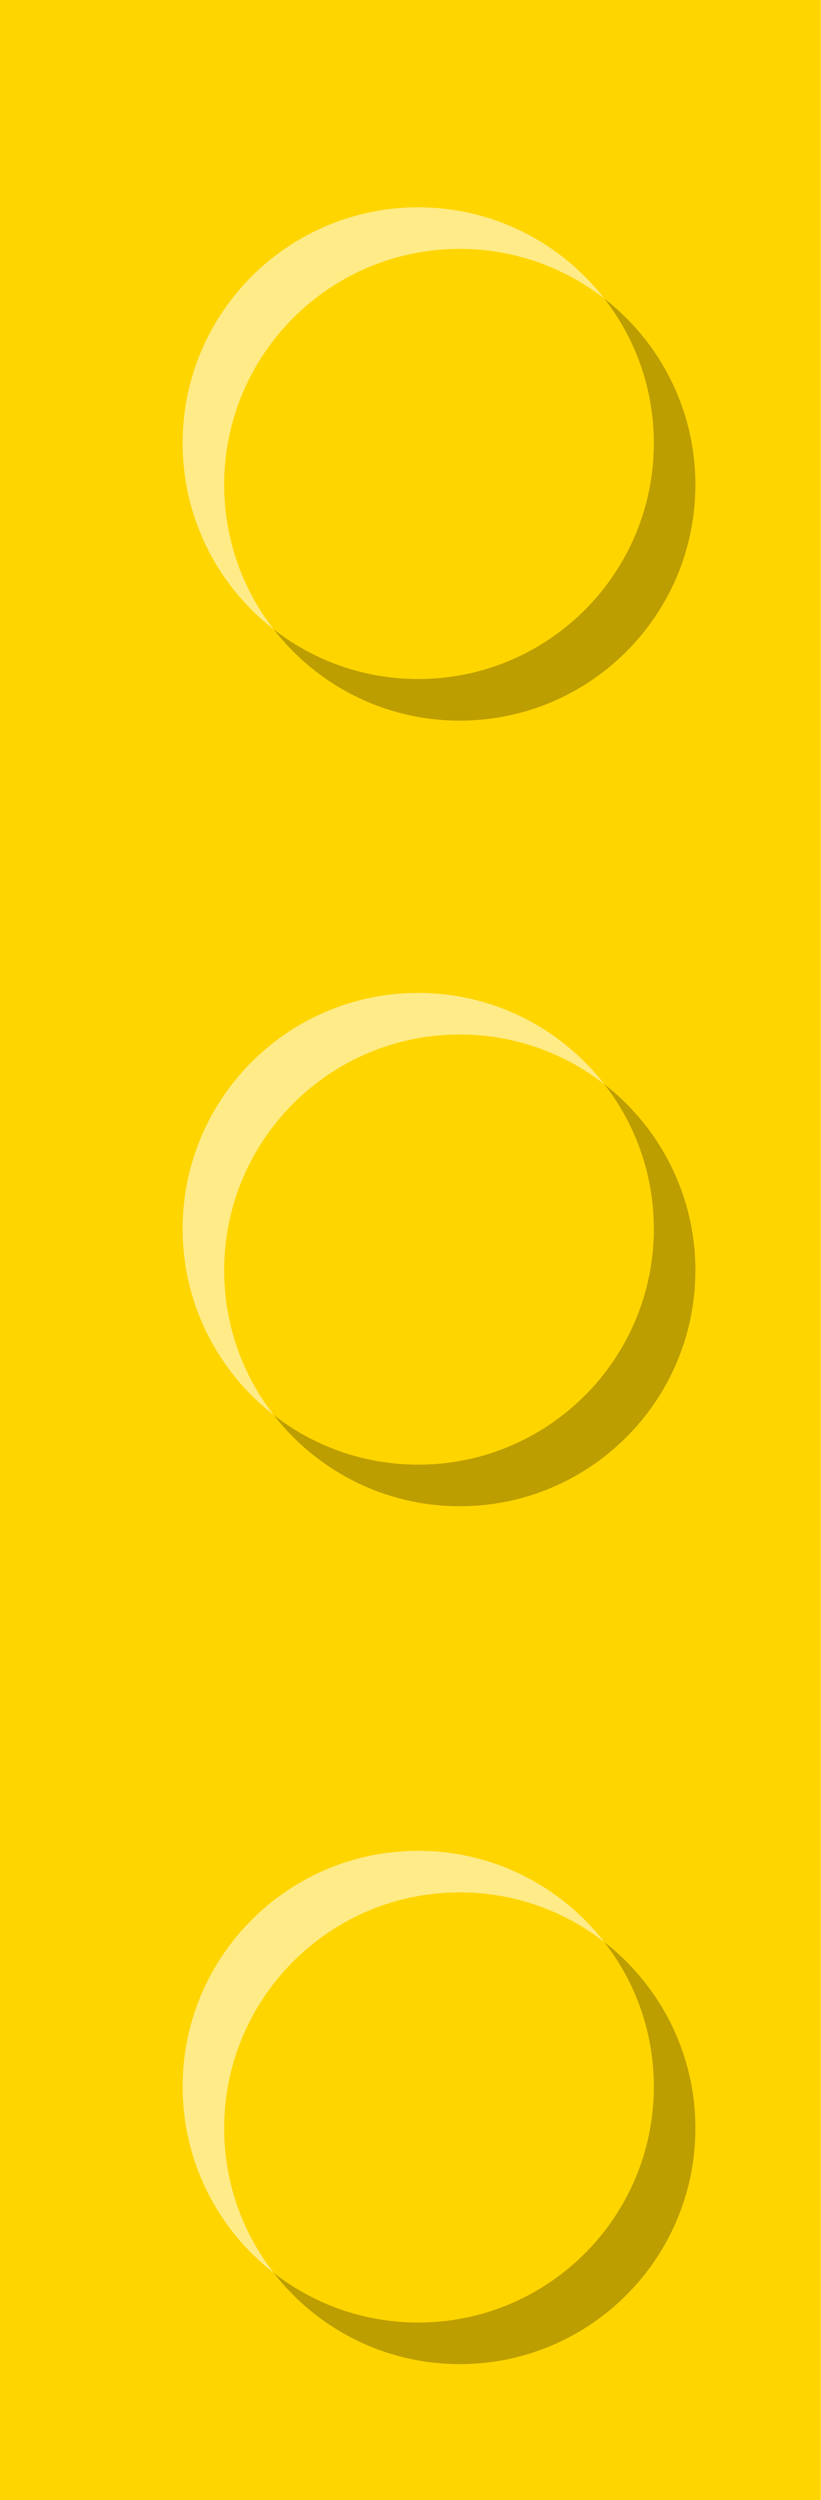 <?xml version="1.0" encoding="UTF-8"?><svg xmlns="http://www.w3.org/2000/svg" xmlns:xlink="http://www.w3.org/1999/xlink" height="409.1" preserveAspectRatio="xMidYMid meet" version="1.0" viewBox="0.0 0.0 134.5 409.1" width="134.5" zoomAndPan="magnify"><defs><clipPath id="a"><path d="M 0 0 L 134.469 0 L 134.469 409.141 L 0 409.141 Z M 0 0"/></clipPath></defs><g><g clip-path="url(#a)" id="change1_1"><path d="M 0 -0.004 L 0 409.141 L 134.469 409.141 L 134.469 -0.004 L 0 -0.004" fill="#ffd500"/></g><g id="change1_2"><path d="M 107.113 201.074 C 107.113 222.391 89.832 239.672 68.516 239.672 C 47.199 239.672 29.918 222.391 29.918 201.074 C 29.918 179.758 47.199 162.477 68.516 162.477 C 89.832 162.477 107.113 179.758 107.113 201.074" fill="#ffd500"/></g><g id="change2_1"><path d="M 29.926 201.805 C 29.926 201.801 29.926 201.797 29.926 201.789 C 29.926 201.797 29.926 201.801 29.926 201.805 M 29.926 201.738 C 29.926 201.73 29.926 201.727 29.926 201.719 C 29.926 201.727 29.926 201.73 29.926 201.738 M 29.922 201.68 C 29.922 201.672 29.922 201.66 29.922 201.652 C 29.922 201.66 29.922 201.672 29.922 201.68 M 29.922 201.625 C 29.922 201.609 29.922 201.598 29.922 201.582 C 29.922 201.598 29.922 201.609 29.922 201.625 M 29.922 201.562 C 29.922 201.551 29.922 201.535 29.922 201.523 C 29.922 201.535 29.922 201.551 29.922 201.562 M 29.922 201.504 C 29.922 201.488 29.922 201.477 29.922 201.461 C 29.922 201.477 29.922 201.488 29.922 201.504 M 29.922 201.445 C 29.922 201.426 29.922 201.41 29.922 201.395 C 29.922 201.41 29.922 201.43 29.922 201.445 M 29.918 201.379 C 29.918 201.363 29.918 201.344 29.918 201.328 C 29.918 201.344 29.918 201.363 29.918 201.379 M 29.918 201.32 C 29.918 201.301 29.918 201.285 29.918 201.27 C 29.918 201.285 29.918 201.305 29.918 201.32 M 29.918 201.262 C 29.918 201.242 29.918 201.227 29.918 201.207 C 29.918 201.223 29.918 201.242 29.918 201.262 M 29.918 201.195 C 29.918 201.176 29.918 201.16 29.918 201.141 C 29.918 201.16 29.918 201.176 29.918 201.195 M 29.918 201.133 C 29.918 201.113 29.918 201.094 29.918 201.074 C 29.918 201.094 29.918 201.113 29.918 201.133 M 29.918 201.074 C 29.918 182.301 43.328 166.652 61.09 163.191 C 43.328 166.652 29.918 182.301 29.918 201.074 M 69.352 162.488 C 69.352 162.488 69.348 162.488 69.348 162.488 C 69.348 162.488 69.352 162.488 69.352 162.488 M 69.246 162.484 C 69.238 162.484 69.234 162.484 69.227 162.484 C 69.23 162.484 69.238 162.484 69.246 162.484 M 69.18 162.484 C 69.172 162.484 69.164 162.484 69.156 162.484 C 69.164 162.484 69.172 162.484 69.18 162.484 M 69.125 162.484 C 69.113 162.484 69.102 162.484 69.09 162.484 C 69.102 162.484 69.113 162.484 69.125 162.484 M 69.066 162.48 C 69.051 162.48 69.035 162.48 69.023 162.48 C 69.035 162.48 69.051 162.48 69.066 162.48 M 69.004 162.48 C 68.988 162.48 68.977 162.48 68.961 162.48 C 68.977 162.48 68.992 162.48 69.004 162.48 M 68.945 162.48 C 68.93 162.48 68.914 162.48 68.898 162.48 C 68.914 162.48 68.93 162.48 68.945 162.48 M 68.887 162.48 C 68.867 162.48 68.852 162.48 68.836 162.48 C 68.852 162.48 68.867 162.48 68.887 162.48 M 68.82 162.48 C 68.805 162.48 68.785 162.48 68.77 162.48 C 68.785 162.48 68.805 162.48 68.82 162.48 M 68.762 162.48 C 68.742 162.48 68.727 162.48 68.707 162.48 C 68.727 162.48 68.742 162.48 68.762 162.48 M 68.703 162.48 C 68.684 162.48 68.664 162.48 68.648 162.48 C 68.664 162.48 68.684 162.48 68.703 162.48 M 68.637 162.48 C 68.617 162.48 68.602 162.477 68.582 162.477 C 68.598 162.477 68.617 162.48 68.637 162.48 M 68.574 162.477 C 68.555 162.477 68.535 162.477 68.516 162.477 C 68.535 162.477 68.555 162.477 68.574 162.477" fill="#ffeb87"/></g><g id="change2_2"><path d="M 44.848 231.551 C 35.945 224.629 30.148 213.898 29.926 201.805 C 29.926 201.801 29.926 201.797 29.926 201.789 C 29.926 201.773 29.926 201.754 29.926 201.738 C 29.926 201.73 29.926 201.727 29.926 201.719 C 29.922 201.707 29.922 201.691 29.922 201.68 C 29.922 201.672 29.922 201.66 29.922 201.652 C 29.922 201.641 29.922 201.633 29.922 201.625 C 29.922 201.609 29.922 201.598 29.922 201.582 C 29.922 201.574 29.922 201.566 29.922 201.562 C 29.922 201.551 29.922 201.535 29.922 201.523 C 29.922 201.516 29.922 201.512 29.922 201.504 C 29.922 201.488 29.922 201.477 29.922 201.461 C 29.922 201.453 29.922 201.449 29.922 201.445 C 29.922 201.43 29.922 201.41 29.922 201.395 C 29.922 201.391 29.918 201.383 29.918 201.379 C 29.918 201.363 29.918 201.344 29.918 201.328 C 29.918 201.324 29.918 201.32 29.918 201.32 C 29.918 201.305 29.918 201.285 29.918 201.27 C 29.918 201.266 29.918 201.262 29.918 201.262 C 29.918 201.242 29.918 201.223 29.918 201.207 C 29.918 201.203 29.918 201.199 29.918 201.195 C 29.918 201.176 29.918 201.16 29.918 201.141 C 29.918 201.137 29.918 201.137 29.918 201.133 C 29.918 201.113 29.918 201.094 29.918 201.074 C 29.918 182.301 43.328 166.652 61.09 163.191 C 63.492 162.723 65.977 162.477 68.516 162.477 C 68.535 162.477 68.555 162.477 68.574 162.477 C 68.578 162.477 68.578 162.477 68.582 162.477 C 68.602 162.477 68.617 162.48 68.637 162.48 C 68.641 162.48 68.645 162.48 68.648 162.48 C 68.664 162.48 68.684 162.48 68.703 162.48 C 68.703 162.48 68.707 162.48 68.707 162.48 C 68.727 162.48 68.742 162.48 68.762 162.48 C 68.762 162.48 68.766 162.48 68.77 162.48 C 68.785 162.48 68.805 162.48 68.82 162.48 C 68.824 162.48 68.828 162.48 68.836 162.48 C 68.852 162.48 68.867 162.48 68.887 162.48 C 68.891 162.48 68.895 162.48 68.898 162.48 C 68.914 162.48 68.93 162.48 68.945 162.48 C 68.953 162.48 68.957 162.48 68.961 162.48 C 68.977 162.48 68.988 162.48 69.004 162.48 C 69.012 162.48 69.016 162.48 69.023 162.48 C 69.035 162.48 69.051 162.48 69.066 162.48 C 69.074 162.48 69.082 162.48 69.09 162.484 C 69.102 162.484 69.113 162.484 69.125 162.484 C 69.137 162.484 69.148 162.484 69.156 162.484 C 69.164 162.484 69.172 162.484 69.18 162.484 C 69.195 162.484 69.211 162.484 69.227 162.484 C 69.234 162.484 69.238 162.484 69.246 162.484 C 69.281 162.484 69.312 162.484 69.348 162.488 C 69.348 162.488 69.352 162.488 69.352 162.488 C 81.406 162.742 92.09 168.531 98.992 177.406 C 92.457 172.32 84.246 169.285 75.324 169.285 C 54.008 169.285 36.727 186.566 36.727 207.883 C 36.727 216.805 39.762 225.016 44.848 231.551" fill="#ffeb87"/></g><g id="change3_1"><path d="M 75.324 246.48 C 62.945 246.48 51.934 240.645 44.871 231.586 C 51.277 236.555 59.285 239.555 67.992 239.668 C 67.992 239.668 67.996 239.668 67.996 239.668 C 68.012 239.672 68.027 239.672 68.039 239.672 C 68.043 239.672 68.051 239.672 68.055 239.672 C 68.07 239.672 68.078 239.672 68.094 239.672 C 68.102 239.672 68.105 239.672 68.113 239.672 C 68.125 239.672 68.137 239.672 68.148 239.672 C 68.156 239.672 68.164 239.672 68.172 239.672 C 68.191 239.672 68.211 239.672 68.227 239.672 C 68.238 239.672 68.25 239.672 68.258 239.672 C 68.27 239.672 68.277 239.672 68.285 239.672 C 68.297 239.672 68.305 239.672 68.316 239.672 C 68.328 239.672 68.336 239.672 68.344 239.672 C 68.355 239.672 68.367 239.672 68.379 239.672 C 68.387 239.672 68.395 239.672 68.402 239.672 C 68.414 239.672 68.426 239.672 68.441 239.672 C 68.445 239.672 68.453 239.672 68.457 239.672 C 68.477 239.672 68.496 239.672 68.516 239.672 C 83.641 239.672 96.73 230.973 103.062 218.309 C 105.656 213.121 107.113 207.27 107.113 201.074 C 107.113 201.074 107.113 201.078 107.113 201.074 C 107.113 201.055 107.113 201.035 107.113 201.016 C 107.113 201.012 107.113 201.004 107.113 201 C 107.113 200.984 107.113 200.973 107.113 200.961 C 107.113 200.953 107.113 200.945 107.113 200.938 C 107.113 200.926 107.113 200.914 107.113 200.902 C 107.113 200.895 107.113 200.887 107.113 200.879 C 107.113 200.867 107.113 200.855 107.113 200.844 C 107.113 200.836 107.113 200.828 107.113 200.82 C 107.113 200.809 107.113 200.797 107.113 200.781 C 107.113 200.77 107.113 200.758 107.113 200.742 C 107.113 200.73 107.113 200.719 107.113 200.707 C 107.113 200.695 107.109 200.688 107.109 200.676 C 107.109 200.668 107.109 200.66 107.109 200.652 C 107.109 200.641 107.109 200.629 107.109 200.617 C 107.109 200.609 107.109 200.605 107.109 200.598 C 107.109 200.586 107.109 200.57 107.109 200.559 C 107.109 200.555 107.109 200.551 107.109 200.547 C 106.992 191.844 103.996 183.836 99.027 177.434 C 108.086 184.496 113.922 195.504 113.922 207.883 C 113.922 229.199 96.641 246.48 75.324 246.48" fill="#bd9e00"/></g><g id="change3_2"><path d="M 68.457 239.672 C 68.453 239.672 68.445 239.672 68.441 239.672 C 68.445 239.672 68.453 239.672 68.457 239.672 M 68.402 239.672 C 68.395 239.672 68.387 239.672 68.379 239.672 C 68.387 239.672 68.395 239.672 68.402 239.672 M 68.344 239.672 C 68.336 239.672 68.328 239.672 68.316 239.672 C 68.328 239.672 68.336 239.672 68.344 239.672 M 68.285 239.672 C 68.277 239.672 68.27 239.672 68.258 239.672 C 68.27 239.672 68.277 239.672 68.285 239.672 M 68.227 239.672 C 68.211 239.672 68.191 239.672 68.172 239.672 C 68.191 239.672 68.207 239.672 68.227 239.672 M 68.148 239.672 C 68.137 239.672 68.125 239.672 68.113 239.672 C 68.125 239.672 68.137 239.672 68.148 239.672 M 68.094 239.672 C 68.078 239.672 68.07 239.672 68.055 239.672 C 68.066 239.672 68.082 239.672 68.094 239.672 M 68.039 239.672 C 68.027 239.672 68.012 239.672 67.996 239.668 C 68.012 239.672 68.027 239.672 68.039 239.672 M 67.992 239.668 C 59.285 239.555 51.277 236.555 44.871 231.586 C 44.863 231.574 44.855 231.562 44.848 231.551 C 51.254 236.535 59.27 239.555 67.992 239.668 M 103.062 218.309 C 105.656 213.121 107.113 207.27 107.113 201.074 C 107.113 201.078 107.113 201.074 107.113 201.074 C 107.113 207.27 105.656 213.121 103.062 218.309 M 107.113 201.016 C 107.113 201.012 107.113 201.008 107.113 201 C 107.113 201.004 107.113 201.012 107.113 201.016 M 107.113 200.961 C 107.113 200.953 107.113 200.945 107.113 200.938 C 107.113 200.945 107.113 200.953 107.113 200.961 M 107.113 200.902 C 107.113 200.895 107.113 200.887 107.113 200.879 C 107.113 200.887 107.113 200.895 107.113 200.902 M 107.113 200.844 C 107.113 200.836 107.113 200.828 107.113 200.82 C 107.113 200.828 107.113 200.836 107.113 200.844 M 107.113 200.781 C 107.113 200.77 107.113 200.758 107.113 200.742 C 107.113 200.758 107.113 200.77 107.113 200.781 M 107.113 200.707 C 107.113 200.695 107.109 200.688 107.109 200.676 C 107.109 200.688 107.113 200.695 107.113 200.707 M 107.109 200.652 C 107.109 200.641 107.109 200.629 107.109 200.617 C 107.109 200.629 107.109 200.641 107.109 200.652 M 107.109 200.598 C 107.109 200.586 107.109 200.57 107.109 200.559 C 107.109 200.57 107.109 200.586 107.109 200.598 M 107.109 200.547 C 106.992 191.828 103.977 183.812 98.992 177.406 C 99.004 177.414 99.016 177.426 99.027 177.434 C 103.996 183.836 106.992 191.844 107.109 200.547" fill="#bd9e00"/></g><g id="change1_3"><path d="M 107.113 341.461 C 107.113 362.773 89.832 380.055 68.516 380.055 C 47.199 380.055 29.918 362.773 29.918 341.461 C 29.918 320.141 47.199 302.859 68.516 302.859 C 89.832 302.859 107.113 320.141 107.113 341.461" fill="#ffd500"/></g><g id="change2_3"><path d="M 29.93 342.363 L 29.93 342.363 M 29.926 342.297 C 29.926 342.293 29.926 342.293 29.926 342.289 C 29.926 342.293 29.926 342.293 29.926 342.297 M 29.926 342.223 C 29.926 342.219 29.926 342.219 29.926 342.219 C 29.926 342.223 29.926 342.219 29.926 342.223 M 29.926 342.188 C 29.926 342.18 29.926 342.176 29.926 342.168 C 29.926 342.176 29.926 342.18 29.926 342.188 M 29.926 342.125 C 29.926 342.117 29.926 342.105 29.926 342.098 C 29.926 342.109 29.926 342.117 29.926 342.125 M 29.922 342.07 C 29.922 342.059 29.922 342.047 29.922 342.031 C 29.922 342.047 29.922 342.059 29.922 342.07 M 29.922 342.008 C 29.922 341.992 29.922 341.98 29.922 341.965 C 29.922 341.977 29.922 341.996 29.922 342.008 M 29.922 341.945 C 29.922 341.934 29.922 341.918 29.922 341.902 C 29.922 341.918 29.922 341.934 29.922 341.945 M 29.922 341.891 C 29.922 341.875 29.922 341.855 29.922 341.84 C 29.922 341.859 29.922 341.871 29.922 341.891 M 29.922 341.828 C 29.922 341.812 29.922 341.793 29.922 341.777 C 29.922 341.793 29.922 341.809 29.922 341.828 M 29.918 341.766 C 29.918 341.746 29.918 341.727 29.918 341.711 C 29.918 341.727 29.918 341.746 29.918 341.766 M 29.918 341.703 C 29.918 341.688 29.918 341.668 29.918 341.652 C 29.918 341.668 29.918 341.688 29.918 341.703 M 29.918 341.645 C 29.918 341.625 29.918 341.609 29.918 341.59 C 29.918 341.609 29.918 341.625 29.918 341.645 M 29.918 341.578 C 29.918 341.562 29.918 341.543 29.918 341.523 C 29.918 341.543 29.918 341.562 29.918 341.578 M 29.918 341.516 C 29.918 341.496 29.918 341.477 29.918 341.461 C 29.918 341.477 29.918 341.496 29.918 341.516 M 69.422 302.871 L 69.422 302.871 M 69.352 302.871 C 69.352 302.871 69.352 302.871 69.348 302.871 C 69.348 302.871 69.352 302.871 69.352 302.871 M 69.246 302.867 C 69.238 302.867 69.23 302.867 69.223 302.867 C 69.23 302.867 69.238 302.867 69.246 302.867 M 69.184 302.867 C 69.172 302.867 69.164 302.867 69.156 302.867 C 69.164 302.867 69.176 302.867 69.184 302.867 M 69.129 302.867 C 69.117 302.867 69.102 302.867 69.09 302.867 C 69.102 302.867 69.117 302.867 69.129 302.867 M 69.066 302.863 C 69.051 302.863 69.035 302.863 69.02 302.863 C 69.035 302.863 69.051 302.863 69.066 302.863 M 69.004 302.863 C 68.992 302.863 68.977 302.863 68.961 302.863 C 68.977 302.863 68.988 302.863 69.004 302.863 M 68.945 302.863 C 68.93 302.863 68.914 302.863 68.898 302.863 C 68.914 302.863 68.93 302.863 68.945 302.863 M 68.887 302.863 C 68.867 302.863 68.852 302.863 68.832 302.863 C 68.852 302.863 68.867 302.863 68.887 302.863 M 68.82 302.863 C 68.805 302.863 68.785 302.863 68.77 302.863 C 68.785 302.863 68.805 302.863 68.82 302.863 M 68.762 302.863 C 68.742 302.863 68.727 302.863 68.707 302.863 C 68.727 302.863 68.742 302.863 68.762 302.863 M 68.703 302.863 C 68.684 302.863 68.664 302.863 68.648 302.863 C 68.664 302.863 68.684 302.863 68.703 302.863 M 68.637 302.863 C 68.617 302.863 68.602 302.863 68.582 302.863 C 68.598 302.863 68.617 302.863 68.637 302.863 M 68.574 302.863 C 68.555 302.859 68.535 302.859 68.516 302.859 C 68.535 302.859 68.555 302.863 68.574 302.863" fill="#ffeb87"/></g><g id="change2_4"><path d="M 44.848 371.934 C 35.988 365.047 30.207 354.391 29.93 342.363 C 29.93 342.34 29.93 342.32 29.926 342.297 C 29.926 342.293 29.926 342.293 29.926 342.289 C 29.926 342.266 29.926 342.242 29.926 342.223 C 29.926 342.219 29.926 342.223 29.926 342.219 C 29.926 342.211 29.926 342.199 29.926 342.188 C 29.926 342.18 29.926 342.176 29.926 342.168 C 29.926 342.152 29.926 342.141 29.926 342.125 C 29.926 342.117 29.926 342.109 29.926 342.098 C 29.922 342.09 29.922 342.082 29.922 342.07 C 29.922 342.059 29.922 342.047 29.922 342.031 C 29.922 342.023 29.922 342.016 29.922 342.008 C 29.922 341.996 29.922 341.977 29.922 341.965 C 29.922 341.957 29.922 341.953 29.922 341.945 C 29.922 341.934 29.922 341.918 29.922 341.902 C 29.922 341.898 29.922 341.895 29.922 341.891 C 29.922 341.871 29.922 341.859 29.922 341.84 C 29.922 341.836 29.922 341.832 29.922 341.828 C 29.922 341.809 29.922 341.793 29.922 341.777 C 29.922 341.773 29.918 341.77 29.918 341.766 C 29.918 341.746 29.918 341.727 29.918 341.711 C 29.918 341.707 29.918 341.707 29.918 341.703 C 29.918 341.688 29.918 341.668 29.918 341.652 C 29.918 341.648 29.918 341.645 29.918 341.645 C 29.918 341.625 29.918 341.609 29.918 341.59 C 29.918 341.586 29.918 341.582 29.918 341.578 C 29.918 341.562 29.918 341.543 29.918 341.523 C 29.918 341.52 29.918 341.52 29.918 341.516 C 29.918 341.496 29.918 341.477 29.918 341.461 C 29.918 320.141 47.199 302.859 68.516 302.859 C 68.535 302.859 68.555 302.859 68.574 302.863 C 68.578 302.863 68.578 302.863 68.582 302.863 C 68.602 302.863 68.617 302.863 68.637 302.863 C 68.641 302.863 68.645 302.863 68.648 302.863 C 68.664 302.863 68.684 302.863 68.703 302.863 C 68.703 302.863 68.707 302.863 68.707 302.863 C 68.727 302.863 68.742 302.863 68.762 302.863 C 68.762 302.863 68.766 302.863 68.77 302.863 C 68.785 302.863 68.805 302.863 68.82 302.863 C 68.824 302.863 68.828 302.863 68.832 302.863 C 68.852 302.863 68.867 302.863 68.887 302.863 C 68.891 302.863 68.895 302.863 68.898 302.863 C 68.914 302.863 68.93 302.863 68.945 302.863 C 68.953 302.863 68.957 302.863 68.961 302.863 C 68.977 302.863 68.992 302.863 69.004 302.863 C 69.012 302.863 69.016 302.863 69.02 302.863 C 69.035 302.863 69.051 302.863 69.066 302.863 C 69.074 302.863 69.082 302.867 69.09 302.867 C 69.102 302.867 69.117 302.867 69.129 302.867 C 69.141 302.867 69.148 302.867 69.156 302.867 C 69.164 302.867 69.172 302.867 69.184 302.867 C 69.195 302.867 69.211 302.867 69.223 302.867 C 69.23 302.867 69.238 302.867 69.246 302.867 C 69.281 302.867 69.312 302.871 69.348 302.871 C 69.352 302.871 69.352 302.871 69.352 302.871 C 69.375 302.871 69.398 302.871 69.422 302.871 C 81.445 303.148 92.102 308.93 98.992 317.789 C 92.457 312.703 84.246 309.668 75.324 309.668 C 54.008 309.668 36.727 326.949 36.727 348.266 C 36.727 357.188 39.762 365.398 44.848 371.934" fill="#ffeb87"/></g><g id="change3_3"><path d="M 75.324 386.863 C 62.945 386.863 51.934 381.027 44.871 371.969 C 51.277 376.938 59.285 379.938 67.992 380.051 C 67.992 380.051 67.996 380.051 67.996 380.051 C 68.012 380.055 68.027 380.055 68.039 380.055 C 68.043 380.055 68.051 380.055 68.055 380.055 C 68.07 380.055 68.078 380.055 68.094 380.055 C 68.102 380.055 68.105 380.055 68.113 380.055 C 68.125 380.055 68.137 380.055 68.148 380.055 C 68.156 380.055 68.164 380.055 68.172 380.055 C 68.191 380.055 68.211 380.055 68.227 380.055 C 68.238 380.055 68.25 380.055 68.258 380.055 C 68.27 380.055 68.277 380.055 68.285 380.055 C 68.297 380.055 68.305 380.055 68.316 380.055 C 68.328 380.055 68.336 380.055 68.344 380.055 C 68.355 380.055 68.367 380.055 68.379 380.055 C 68.387 380.055 68.395 380.055 68.402 380.055 C 68.414 380.055 68.426 380.055 68.441 380.055 C 68.445 380.055 68.453 380.055 68.457 380.055 C 68.477 380.055 68.496 380.055 68.516 380.055 C 89.832 380.055 107.113 362.773 107.113 341.461 C 107.113 341.438 107.113 341.422 107.113 341.402 C 107.113 341.395 107.113 341.391 107.113 341.383 C 107.113 341.371 107.113 341.355 107.113 341.344 C 107.113 341.336 107.113 341.328 107.113 341.32 C 107.113 341.309 107.113 341.297 107.113 341.285 C 107.113 341.277 107.113 341.27 107.113 341.262 C 107.113 341.25 107.113 341.238 107.113 341.227 C 107.113 341.219 107.113 341.211 107.113 341.203 C 107.113 341.191 107.113 341.18 107.113 341.172 C 107.113 341.152 107.113 341.133 107.113 341.113 C 107.113 341.105 107.113 341.102 107.113 341.094 C 107.113 341.078 107.109 341.066 107.109 341.055 C 107.109 341.051 107.109 341.043 107.109 341.035 C 107.109 341.023 107.109 341.012 107.109 340.996 C 107.109 340.992 107.109 340.988 107.109 340.984 C 107.109 340.969 107.109 340.953 107.109 340.938 C 107.109 340.938 107.109 340.934 107.109 340.934 C 106.992 332.227 103.996 324.219 99.027 317.816 C 108.086 324.879 113.922 335.887 113.922 348.266 C 113.922 369.582 96.641 386.863 75.324 386.863" fill="#bd9e00"/></g><g id="change3_4"><path d="M 68.457 380.055 C 68.453 380.055 68.445 380.055 68.441 380.055 C 68.445 380.055 68.453 380.055 68.457 380.055 M 68.402 380.055 C 68.395 380.055 68.387 380.055 68.379 380.055 C 68.387 380.055 68.395 380.055 68.402 380.055 M 68.344 380.055 C 68.336 380.055 68.328 380.055 68.316 380.055 C 68.328 380.055 68.336 380.055 68.344 380.055 M 68.285 380.055 C 68.277 380.055 68.27 380.055 68.258 380.055 C 68.27 380.055 68.277 380.055 68.285 380.055 M 68.227 380.055 C 68.211 380.055 68.191 380.055 68.172 380.055 C 68.191 380.055 68.207 380.055 68.227 380.055 M 68.148 380.055 C 68.137 380.055 68.125 380.055 68.113 380.055 C 68.125 380.055 68.137 380.055 68.148 380.055 M 68.094 380.055 C 68.078 380.055 68.07 380.055 68.055 380.055 C 68.066 380.055 68.082 380.055 68.094 380.055 M 68.039 380.055 C 68.027 380.055 68.012 380.055 67.996 380.051 C 68.012 380.055 68.027 380.055 68.039 380.055 M 67.992 380.051 C 59.285 379.938 51.277 376.938 44.871 371.969 C 44.863 371.957 44.855 371.945 44.848 371.934 C 51.254 376.922 59.27 379.938 67.992 380.051 M 107.113 341.461 L 107.113 341.461 M 107.113 341.402 C 107.113 341.395 107.113 341.391 107.113 341.383 C 107.113 341.391 107.113 341.395 107.113 341.402 M 107.113 341.344 C 107.113 341.336 107.113 341.328 107.113 341.32 C 107.113 341.328 107.113 341.336 107.113 341.344 M 107.113 341.285 C 107.113 341.277 107.113 341.27 107.113 341.262 C 107.113 341.27 107.113 341.277 107.113 341.285 M 107.113 341.227 C 107.113 341.219 107.113 341.211 107.113 341.203 C 107.113 341.211 107.113 341.219 107.113 341.227 M 107.113 341.172 C 107.113 341.152 107.113 341.133 107.113 341.113 C 107.113 341.133 107.113 341.152 107.113 341.172 M 107.113 341.094 C 107.113 341.078 107.109 341.066 107.109 341.055 C 107.109 341.066 107.113 341.078 107.113 341.094 M 107.109 341.035 C 107.109 341.023 107.109 341.012 107.109 340.996 C 107.109 341.012 107.109 341.023 107.109 341.035 M 107.109 340.984 C 107.109 340.969 107.109 340.953 107.109 340.938 C 107.109 340.953 107.109 340.969 107.109 340.984 M 107.109 340.934 C 106.992 332.215 103.977 324.199 98.992 317.789 C 99.004 317.797 99.016 317.809 99.027 317.816 C 103.996 324.219 106.992 332.227 107.109 340.934" fill="#bd9e00"/></g><g id="change1_4"><path d="M 107.113 72.52 C 107.113 93.836 89.832 111.117 68.516 111.117 C 47.199 111.117 29.918 93.836 29.918 72.52 C 29.918 51.203 47.199 33.922 68.516 33.922 C 89.832 33.922 107.113 51.203 107.113 72.52" fill="#ffd500"/></g><g id="change2_5"><path d="M 29.93 73.426 L 29.93 73.426 M 29.926 73.355 C 29.926 73.355 29.926 73.355 29.926 73.352 C 29.926 73.355 29.926 73.355 29.926 73.355 M 29.926 73.25 C 29.926 73.242 29.926 73.234 29.926 73.23 C 29.926 73.234 29.926 73.242 29.926 73.25 M 29.926 73.188 C 29.926 73.18 29.926 73.168 29.926 73.16 C 29.926 73.172 29.926 73.176 29.926 73.188 M 29.922 73.133 C 29.922 73.121 29.922 73.105 29.922 73.094 C 29.922 73.105 29.922 73.121 29.922 73.133 M 29.922 73.07 C 29.922 73.055 29.922 73.039 29.922 73.023 C 29.922 73.039 29.922 73.055 29.922 73.07 M 29.922 73.008 C 29.922 72.992 29.922 72.98 29.922 72.965 C 29.922 72.98 29.922 72.996 29.922 73.008 M 29.922 72.949 C 29.922 72.934 29.922 72.918 29.922 72.902 C 29.922 72.918 29.922 72.934 29.922 72.949 M 29.922 72.891 C 29.922 72.871 29.922 72.855 29.922 72.84 C 29.922 72.855 29.922 72.871 29.922 72.891 M 29.918 72.824 C 29.918 72.809 29.918 72.789 29.918 72.773 C 29.918 72.789 29.918 72.809 29.918 72.824 M 29.918 72.766 C 29.918 72.746 29.918 72.73 29.918 72.711 C 29.918 72.73 29.918 72.746 29.918 72.766 M 29.918 72.703 C 29.918 72.688 29.918 72.668 29.918 72.652 C 29.918 72.668 29.918 72.688 29.918 72.703 M 29.918 72.641 C 29.918 72.621 29.918 72.605 29.918 72.586 C 29.918 72.605 29.918 72.621 29.918 72.641 M 29.918 72.578 C 29.918 72.559 29.918 72.539 29.918 72.52 C 29.918 72.539 29.918 72.559 29.918 72.578 M 69.422 33.934 L 69.422 33.934 M 69.352 33.934 C 69.352 33.934 69.352 33.934 69.348 33.934 C 69.348 33.934 69.352 33.934 69.352 33.934 M 69.246 33.93 C 69.238 33.93 69.23 33.93 69.223 33.93 C 69.23 33.93 69.238 33.93 69.246 33.93 M 69.184 33.93 C 69.172 33.93 69.164 33.93 69.156 33.93 C 69.164 33.93 69.176 33.93 69.184 33.93 M 69.129 33.926 C 69.117 33.926 69.102 33.926 69.09 33.926 C 69.102 33.926 69.117 33.926 69.129 33.926 M 69.066 33.926 C 69.051 33.926 69.035 33.926 69.02 33.926 C 69.035 33.926 69.051 33.926 69.066 33.926 M 69.004 33.926 C 68.992 33.926 68.977 33.926 68.961 33.926 C 68.977 33.926 68.988 33.926 69.004 33.926 M 68.945 33.926 C 68.93 33.926 68.914 33.926 68.898 33.926 C 68.914 33.926 68.93 33.926 68.945 33.926 M 68.887 33.926 C 68.867 33.926 68.852 33.926 68.832 33.926 C 68.852 33.926 68.867 33.926 68.887 33.926 M 68.82 33.926 C 68.805 33.926 68.785 33.926 68.77 33.926 C 68.785 33.926 68.805 33.926 68.82 33.926 M 68.762 33.926 C 68.742 33.926 68.727 33.926 68.707 33.922 C 68.727 33.926 68.742 33.926 68.762 33.926 M 68.703 33.922 C 68.684 33.922 68.664 33.922 68.648 33.922 C 68.664 33.922 68.684 33.922 68.703 33.922 M 68.637 33.922 C 68.617 33.922 68.602 33.922 68.582 33.922 C 68.598 33.922 68.617 33.922 68.637 33.922 M 68.574 33.922 C 68.555 33.922 68.535 33.922 68.516 33.922 C 68.535 33.922 68.555 33.922 68.574 33.922" fill="#ffeb87"/></g><g id="change2_6"><path d="M 44.848 102.996 C 35.988 96.105 30.207 85.449 29.93 73.426 C 29.93 73.402 29.93 73.379 29.926 73.355 C 29.926 73.355 29.926 73.355 29.926 73.352 C 29.926 73.316 29.926 73.285 29.926 73.25 C 29.926 73.242 29.926 73.234 29.926 73.23 C 29.926 73.215 29.926 73.199 29.926 73.188 C 29.926 73.176 29.926 73.172 29.926 73.16 C 29.922 73.152 29.922 73.145 29.922 73.133 C 29.922 73.121 29.922 73.105 29.922 73.094 C 29.922 73.086 29.922 73.078 29.922 73.07 C 29.922 73.055 29.922 73.039 29.922 73.023 C 29.922 73.02 29.922 73.016 29.922 73.008 C 29.922 72.996 29.922 72.98 29.922 72.965 C 29.922 72.961 29.922 72.957 29.922 72.949 C 29.922 72.934 29.922 72.918 29.922 72.902 C 29.922 72.898 29.922 72.895 29.922 72.891 C 29.922 72.871 29.922 72.855 29.922 72.84 C 29.922 72.836 29.918 72.828 29.918 72.824 C 29.918 72.809 29.918 72.789 29.918 72.773 C 29.918 72.77 29.918 72.766 29.918 72.766 C 29.918 72.746 29.918 72.73 29.918 72.711 C 29.918 72.711 29.918 72.707 29.918 72.703 C 29.918 72.688 29.918 72.668 29.918 72.652 C 29.918 72.648 29.918 72.645 29.918 72.641 C 29.918 72.621 29.918 72.605 29.918 72.586 C 29.918 72.582 29.918 72.582 29.918 72.578 C 29.918 72.559 29.918 72.539 29.918 72.52 C 29.918 51.203 47.199 33.922 68.516 33.922 C 68.535 33.922 68.555 33.922 68.574 33.922 C 68.578 33.922 68.578 33.922 68.582 33.922 C 68.602 33.922 68.617 33.922 68.637 33.922 C 68.641 33.922 68.645 33.922 68.648 33.922 C 68.664 33.922 68.684 33.922 68.703 33.922 C 68.703 33.922 68.707 33.922 68.707 33.922 C 68.727 33.926 68.742 33.926 68.762 33.926 C 68.762 33.926 68.766 33.926 68.77 33.926 C 68.785 33.926 68.805 33.926 68.82 33.926 C 68.824 33.926 68.828 33.926 68.832 33.926 C 68.852 33.926 68.867 33.926 68.887 33.926 C 68.891 33.926 68.895 33.926 68.898 33.926 C 68.914 33.926 68.93 33.926 68.945 33.926 C 68.953 33.926 68.957 33.926 68.961 33.926 C 68.977 33.926 68.992 33.926 69.004 33.926 C 69.012 33.926 69.016 33.926 69.02 33.926 C 69.035 33.926 69.051 33.926 69.066 33.926 C 69.074 33.926 69.082 33.926 69.09 33.926 C 69.102 33.926 69.117 33.926 69.129 33.926 C 69.141 33.93 69.148 33.93 69.156 33.93 C 69.164 33.93 69.172 33.93 69.184 33.93 C 69.195 33.93 69.211 33.93 69.223 33.93 C 69.23 33.93 69.238 33.93 69.246 33.93 C 69.281 33.93 69.312 33.93 69.348 33.934 C 69.352 33.934 69.352 33.934 69.352 33.934 C 69.375 33.934 69.398 33.934 69.422 33.934 C 81.445 34.211 92.102 39.992 98.992 48.852 C 92.457 43.766 84.246 40.73 75.324 40.73 C 54.008 40.73 36.727 58.012 36.727 79.328 C 36.727 88.25 39.762 96.461 44.848 102.996" fill="#ffeb87"/></g><g id="change3_5"><path d="M 75.324 117.926 C 62.945 117.926 51.938 112.09 44.871 103.031 C 51.277 108 59.285 110.996 67.992 111.113 C 67.992 111.113 67.996 111.113 67.996 111.113 C 68.012 111.113 68.027 111.113 68.039 111.113 C 68.043 111.113 68.051 111.113 68.055 111.113 C 68.07 111.113 68.078 111.113 68.094 111.113 C 68.102 111.113 68.105 111.113 68.113 111.113 C 68.125 111.113 68.137 111.117 68.148 111.117 C 68.156 111.117 68.164 111.117 68.172 111.117 C 68.191 111.117 68.211 111.117 68.227 111.117 C 68.238 111.117 68.25 111.117 68.258 111.117 C 68.27 111.117 68.277 111.117 68.285 111.117 C 68.297 111.117 68.305 111.117 68.316 111.117 C 68.328 111.117 68.336 111.117 68.344 111.117 C 68.355 111.117 68.367 111.117 68.379 111.117 C 68.387 111.117 68.395 111.117 68.402 111.117 C 68.414 111.117 68.426 111.117 68.441 111.117 C 68.445 111.117 68.453 111.117 68.457 111.117 C 68.477 111.117 68.496 111.117 68.516 111.117 C 78.879 111.117 88.289 107.031 95.223 100.387 C 95.227 100.383 95.227 100.383 95.23 100.379 C 95.266 100.344 95.305 100.309 95.344 100.27 C 95.359 100.254 95.379 100.234 95.395 100.219 C 95.398 100.215 95.402 100.211 95.406 100.207 C 95.543 100.078 95.676 99.945 95.809 99.812 C 95.828 99.793 95.848 99.773 95.867 99.754 C 102.816 92.773 107.113 83.148 107.113 72.52 C 107.113 72.5 107.113 72.48 107.113 72.461 C 107.113 72.457 107.113 72.449 107.113 72.445 C 107.113 72.43 107.113 72.418 107.113 72.402 C 107.113 72.398 107.113 72.391 107.113 72.383 C 107.113 72.371 107.113 72.359 107.113 72.348 C 107.113 72.34 107.113 72.332 107.113 72.32 C 107.113 72.312 107.113 72.301 107.113 72.289 C 107.113 72.281 107.113 72.273 107.113 72.262 C 107.113 72.254 107.113 72.242 107.113 72.23 C 107.113 72.215 107.113 72.195 107.113 72.176 C 107.113 72.168 107.113 72.16 107.113 72.152 C 107.113 72.141 107.109 72.129 107.109 72.117 C 107.109 72.109 107.109 72.105 107.109 72.098 C 107.109 72.086 107.109 72.07 107.109 72.059 C 107.109 72.055 107.109 72.051 107.109 72.043 C 107.109 72.031 107.109 72.016 107.109 72 C 107.109 72 107.109 71.996 107.109 71.996 C 106.992 63.289 103.996 55.281 99.027 48.879 C 108.086 55.941 113.922 66.949 113.922 79.328 C 113.922 100.645 96.641 117.926 75.324 117.926" fill="#bd9e00"/></g><g id="change3_6"><path d="M 68.457 111.117 C 68.453 111.117 68.445 111.117 68.441 111.117 C 68.445 111.117 68.453 111.117 68.457 111.117 M 68.402 111.117 C 68.395 111.117 68.387 111.117 68.379 111.117 C 68.387 111.117 68.395 111.117 68.402 111.117 M 68.344 111.117 C 68.336 111.117 68.328 111.117 68.316 111.117 C 68.328 111.117 68.336 111.117 68.344 111.117 M 68.285 111.117 C 68.277 111.117 68.27 111.117 68.258 111.117 C 68.27 111.117 68.277 111.117 68.285 111.117 M 68.227 111.117 C 68.211 111.117 68.191 111.117 68.172 111.117 C 68.191 111.117 68.207 111.117 68.227 111.117 M 68.148 111.117 C 68.137 111.117 68.125 111.113 68.113 111.113 C 68.125 111.113 68.137 111.117 68.148 111.117 M 68.094 111.113 C 68.078 111.113 68.07 111.113 68.055 111.113 C 68.066 111.113 68.082 111.113 68.094 111.113 M 68.039 111.113 C 68.027 111.113 68.012 111.113 67.996 111.113 C 68.012 111.113 68.027 111.113 68.039 111.113 M 67.992 111.113 C 59.285 110.996 51.277 108 44.871 103.031 C 44.863 103.02 44.855 103.008 44.848 102.996 C 51.254 107.98 59.27 110.996 67.992 111.113 M 95.223 100.387 C 95.227 100.383 95.227 100.383 95.23 100.379 C 95.227 100.383 95.227 100.383 95.223 100.387 M 95.344 100.27 C 95.359 100.254 95.379 100.234 95.395 100.219 C 95.379 100.234 95.359 100.254 95.344 100.27 M 95.406 100.207 C 95.543 100.078 95.676 99.945 95.809 99.812 C 95.676 99.945 95.543 100.078 95.406 100.207 M 95.867 99.754 C 102.816 92.773 107.113 83.148 107.113 72.52 C 107.113 83.148 102.816 92.773 95.867 99.754 M 107.113 72.52 L 107.113 72.52 M 107.113 72.461 C 107.113 72.457 107.113 72.449 107.113 72.445 C 107.113 72.449 107.113 72.457 107.113 72.461 M 107.113 72.402 C 107.113 72.398 107.113 72.391 107.113 72.383 C 107.113 72.391 107.113 72.398 107.113 72.402 M 107.113 72.348 C 107.113 72.34 107.113 72.328 107.113 72.32 C 107.113 72.332 107.113 72.34 107.113 72.348 M 107.113 72.289 C 107.113 72.281 107.113 72.273 107.113 72.262 C 107.113 72.273 107.113 72.281 107.113 72.289 M 107.113 72.23 C 107.113 72.215 107.113 72.195 107.113 72.176 C 107.113 72.195 107.113 72.215 107.113 72.23 M 107.113 72.152 C 107.113 72.141 107.109 72.129 107.109 72.117 C 107.109 72.129 107.113 72.141 107.113 72.152 M 107.109 72.098 C 107.109 72.086 107.109 72.07 107.109 72.059 C 107.109 72.07 107.109 72.086 107.109 72.098 M 107.109 72.043 C 107.109 72.027 107.109 72.016 107.109 72 C 107.109 72.016 107.109 72.031 107.109 72.043 M 107.109 71.996 C 106.992 63.273 103.977 55.258 98.992 48.852 C 99.004 48.859 99.016 48.867 99.027 48.879 C 103.996 55.281 106.992 63.289 107.109 71.996" fill="#bd9e00"/></g></g></svg>